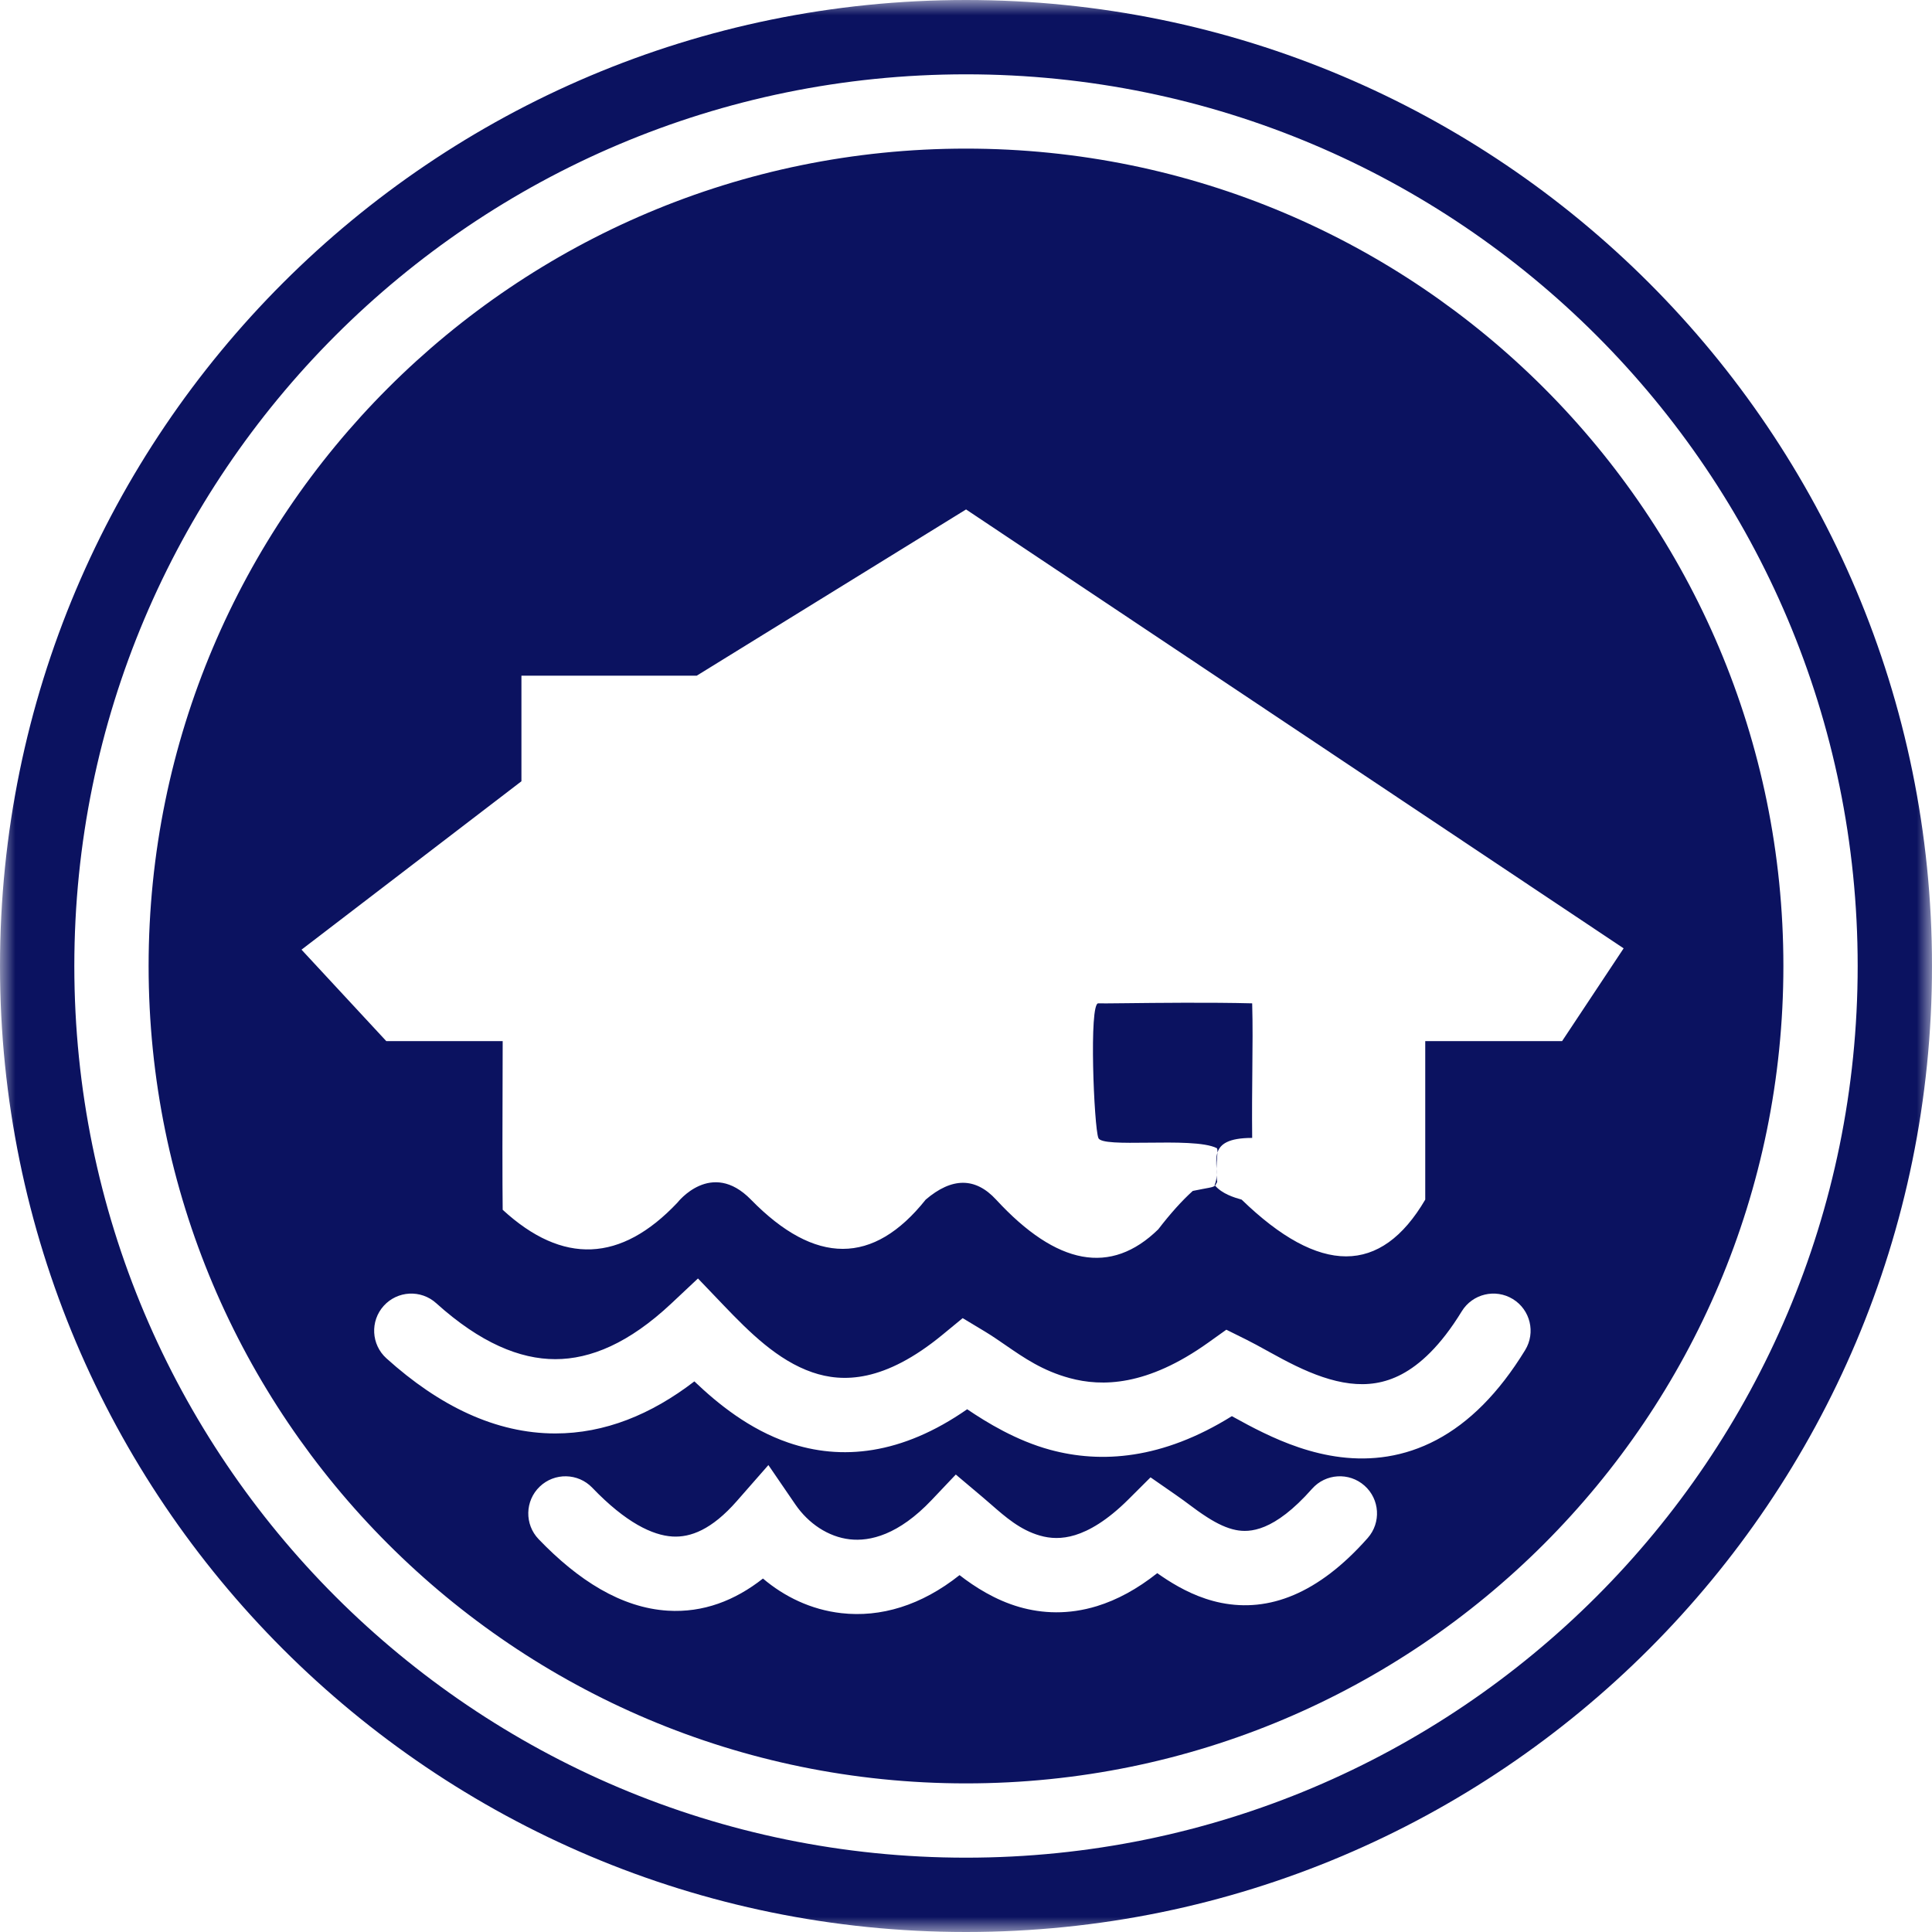 <svg width="64" height="64" viewBox="0 0 64 64" fill="none" xmlns="http://www.w3.org/2000/svg">
<g clip-path="url(#clip0_123_3364)">
<mask id="mask0_123_3364" style="mask-type:luminance" maskUnits="userSpaceOnUse" x="0" y="0" width="64" height="64">
<path d="M64 0H0V64H64V0Z" fill="white"/>
</mask>
<g mask="url(#mask0_123_3364)">
<path fill-rule="evenodd" clip-rule="evenodd" d="M64 32C64 49.673 49.673 64 32 64C14.327 64 0 49.673 0 32C0 14.327 14.327 0 32 0C49.673 0 64 14.327 64 32ZM32 4.923C17.046 4.923 4.923 17.046 4.923 32C4.923 46.954 17.046 59.077 32 59.077C46.954 59.077 59.077 46.954 59.077 32C59.077 17.046 46.954 4.923 32 4.923ZM2.462 32C2.462 15.686 15.686 2.462 32 2.462C48.314 2.462 61.538 15.686 61.538 32C61.538 48.314 48.314 61.538 32 61.538C15.686 61.538 2.462 48.314 2.462 32ZM23.964 43.232L23.121 42.351L22.233 43.185C20.837 44.494 19.563 45.024 18.396 45.024C17.223 45.024 15.914 44.489 14.449 43.169C13.944 42.713 13.166 42.754 12.711 43.258C12.256 43.763 12.296 44.541 12.801 44.997C14.548 46.572 16.419 47.485 18.396 47.485C20.027 47.485 21.565 46.864 23.002 45.76C23.785 46.509 24.829 47.349 26.114 47.789C27.864 48.389 29.864 48.198 32.039 46.683C32.682 47.118 33.665 47.722 34.79 48.027C36.472 48.483 38.498 48.35 40.807 46.912L40.887 46.956C41.167 47.111 41.495 47.289 41.852 47.461C42.561 47.804 43.44 48.151 44.415 48.27C45.411 48.392 46.501 48.274 47.588 47.698C48.663 47.128 49.645 46.157 50.522 44.725C50.877 44.145 50.695 43.388 50.115 43.033C49.535 42.678 48.777 42.86 48.422 43.44C47.711 44.602 47.024 45.211 46.435 45.523C45.858 45.829 45.288 45.897 44.714 45.827C44.119 45.754 43.518 45.532 42.923 45.245C42.628 45.102 42.348 44.951 42.075 44.8L41.955 44.734C41.73 44.61 41.495 44.48 41.285 44.376L40.624 44.048L40.023 44.477C37.997 45.923 36.502 45.941 35.434 45.651C34.542 45.409 33.925 44.983 33.325 44.57C33.097 44.413 32.872 44.257 32.636 44.114L31.89 43.665L31.218 44.218C29.298 45.797 27.919 45.806 26.912 45.461C25.76 45.066 24.817 44.123 23.964 43.232ZM25.454 48.532L26.35 49.841C26.778 50.465 27.435 50.911 28.149 50.992C28.818 51.068 29.765 50.848 30.863 49.689L31.662 48.846L32.55 49.595C32.645 49.675 32.739 49.757 32.833 49.839C33.309 50.255 33.797 50.682 34.447 50.868C34.788 50.967 35.169 50.988 35.614 50.852C36.072 50.711 36.667 50.381 37.386 49.664L38.113 48.939L38.957 49.525C39.14 49.652 39.28 49.756 39.411 49.854C39.591 49.988 39.754 50.11 39.99 50.261C40.331 50.479 40.639 50.623 40.937 50.683C41.392 50.774 42.201 50.746 43.463 49.319C43.913 48.81 44.691 48.762 45.2 49.213C45.709 49.663 45.757 50.441 45.306 50.95C43.662 52.809 42.027 53.411 40.454 53.097C39.737 52.953 39.135 52.636 38.664 52.335C38.56 52.268 38.448 52.192 38.335 52.113C37.669 52.641 37.003 53 36.337 53.205C35.395 53.494 34.525 53.452 33.767 53.234C32.97 53.005 32.288 52.568 31.786 52.178C30.517 53.187 29.169 53.585 27.873 53.438C26.861 53.324 25.976 52.887 25.274 52.291C24.347 53.021 23.295 53.427 22.125 53.356C20.578 53.262 19.149 52.347 17.843 50.987C17.372 50.497 17.388 49.718 17.878 49.247C18.369 48.776 19.148 48.792 19.619 49.282C20.736 50.446 21.62 50.859 22.274 50.899C22.869 50.935 23.574 50.677 24.409 49.724L25.454 48.532ZM17.273 25.881L9.988 31.459L12.797 34.489H16.652C16.641 37.332 16.641 39.195 16.652 40.076C18.64 41.903 20.57 41.822 22.443 39.836C22.443 39.836 23.559 38.391 24.876 39.739C27.002 41.914 28.932 41.914 30.665 39.739C31.535 38.996 32.312 38.996 32.997 39.739C35.012 41.924 36.801 42.252 38.367 40.725C38.771 40.2 39.152 39.775 39.512 39.451C40.046 39.34 40.177 39.341 40.246 39.276L40.249 39.272C40.481 39.544 40.874 39.668 41.131 39.739C43.717 42.245 45.744 42.245 47.213 39.739V34.489H51.746L53.785 31.415L32.002 16.876L23.08 22.383H17.273V25.881ZM40.301 38.934C40.305 39.003 40.311 39.075 40.321 39.15C40.292 39.208 40.275 39.246 40.249 39.272C40.244 39.266 40.24 39.26 40.235 39.255C40.282 39.158 40.298 39.049 40.301 38.934ZM40.301 38.934C40.303 38.86 40.3 38.783 40.297 38.706C40.296 38.777 40.297 38.854 40.301 38.934ZM40.33 38.18C40.328 38.224 40.323 38.276 40.318 38.336C40.309 38.438 40.299 38.563 40.297 38.706C40.297 38.7 40.296 38.694 40.296 38.688C40.288 38.512 40.28 38.335 40.33 38.18ZM40.33 38.18C40.332 38.11 40.329 38.061 40.31 38.035C39.912 37.832 38.916 37.843 38.027 37.853C37.187 37.862 36.441 37.87 36.385 37.695C36.241 37.349 36.066 33.197 36.385 33.237C36.426 33.242 36.758 33.238 37.257 33.233C38.301 33.221 40.079 33.201 41.48 33.237C41.5 33.962 41.493 34.667 41.485 35.447C41.479 36.12 41.471 36.849 41.48 37.695C40.691 37.695 40.418 37.902 40.33 38.18Z" fill="#0B1260"/>
</g>
</g>
<defs>
<clipPath id="clip0_123_3364">
<rect width="64" height="64" fill="white"/>
</clipPath>
</defs>
</svg>
